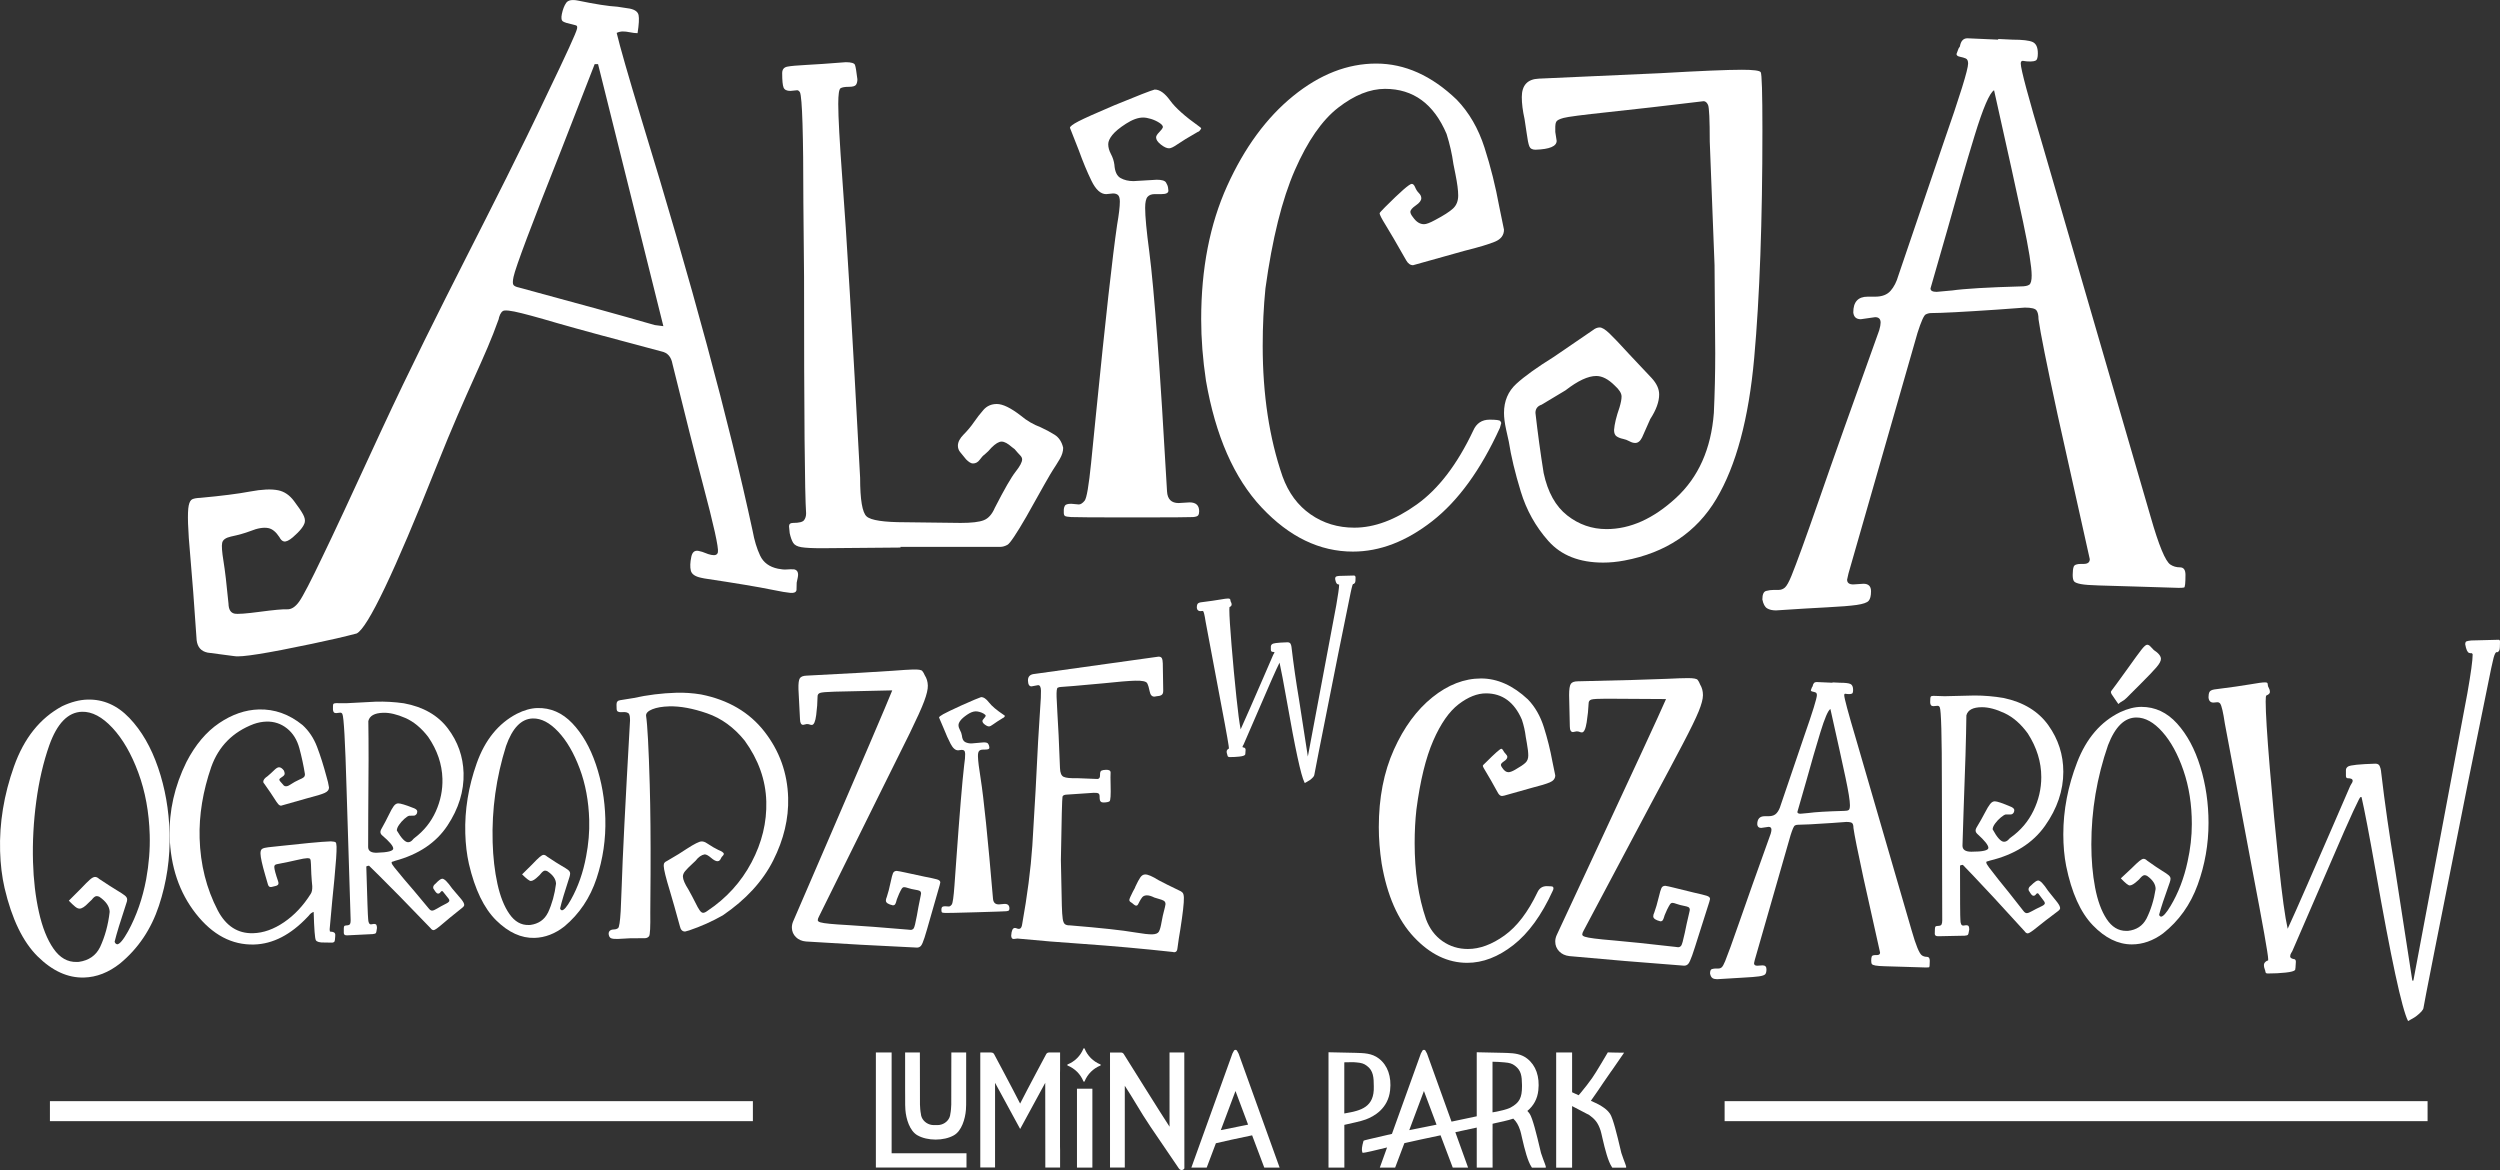 <svg xmlns="http://www.w3.org/2000/svg" viewBox="0 0 246.432 115.335"><rect x="0" y="0" width="246.432" height="115.335" fill="#333333" stroke="none"/><g id="a"></g><g id="b"><g id="c"><g id="d"><path d="M23.113,64.676c.639,.132,3.187-.274,7.641-1.214,1.717-.357,3.185-.697,4.405-1.019,1.085-.531,3.708-6.023,7.869-16.478,3.137-7.872,4.74-10.579,6.13-14.509l.04-.192c.13-.415,.308-.635,.535-.655s.551,.015,.977,.103c.809,.167,2.217,.548,4.224,1.14,2.221,.637,5.645,1.566,10.274,2.791,.597,.123,.955,.531,1.078,1.223,1.279,5.191,2.279,9.147,3.003,11.871,1.072,4.039,1.565,6.27,1.477,6.696-.053,.256-.271,.344-.654,.264-.212-.044-.41-.108-.593-.189s-.401-.15-.657-.203c-.382-.079-.622,.115-.719,.583-.115,.555-.13,1.005-.048,1.355,.084,.35,.423,.587,1.018,.71l.32,.066c3.141,.473,5.372,.845,6.69,1.118,.853,.176,1.452,.278,1.801,.306,.35,.029,.546-.064,.59-.276l.018-.729,.106-.511c.097-.468-.025-.737-.366-.807-.263-.011-.507-.006-.734,.014-.225,.02-.509-.005-.851-.075-.851-.176-1.438-.608-1.761-1.297-.324-.688-.567-1.492-.733-2.414-2.355-10.916-6.011-24.453-10.968-40.612-1.317-4.355-2.129-7.187-2.437-8.494,.198-.091,.396-.139,.597-.141s.439,.024,.715,.081c.277,.057,.527,.086,.747,.088,.134-.86,.167-1.452,.101-1.777s-.353-.539-.864-.645l-1.226-.187c-.877-.048-2.167-.248-3.87-.601-.595-.123-.988-.048-1.177,.223s-.333,.641-.429,1.109c-.079,.383-.04,.624,.117,.723s.47,.196,.937,.293c.256,.053,.4,.107,.434,.156,.033,.052,.037,.141,.011,.269-.079,.383-1.053,2.513-2.919,6.386-5.455,11.564-10.482,20.53-16.405,33.285-2.906,6.322-4.822,10.429-5.747,12.325-1.174,2.463-1.95,3.957-2.324,4.478-.375,.522-.769,.774-1.188,.754-.417-.02-1.31,.062-2.678,.244-1.371,.183-2.204,.243-2.501,.181-.383-.079-.582-.41-.595-.988-.182-1.902-.347-3.301-.495-4.196-.148-.897-.19-1.494-.128-1.792s.348-.505,.86-.62c.743-.157,1.38-.337,1.909-.538,.727-.293,1.324-.391,1.792-.294,.383,.079,.745,.375,1.081,.888,.127,.249,.275,.39,.445,.425,.213,.044,.509-.095,.884-.415,.705-.61,1.095-1.106,1.174-1.488,.044-.213-.013-.469-.174-.769-.159-.299-.457-.738-.893-1.316-.434-.579-.949-.929-1.546-1.053-.681-.141-1.611-.099-2.788,.122-1.177,.223-2.806,.429-4.888,.62-.357,.014-.622,.06-.793,.135-.17,.075-.291,.283-.361,.624-.141,.681-.088,2.356,.158,5.025,.176,1.944,.384,4.695,.624,8.25,.081,.683,.441,1.091,1.078,1.223l2.656,.35ZM63.667,31.795c-2.092-.61-6.269-1.764-12.531-3.459-.256-.053-.428-.132-.516-.24-.089-.106-.089-.373-.001-.798,.194-.937,1.773-5.136,4.736-12.6l3.264-8.379,.333,.002,6.438,25.83-.842-.108-.881-.249Z" style="fill:#fff;"></path><path d="M78.988,53.937c-.405-.067-.674-.212-.809-.438-.135-.224-.247-.54-.336-.943l-.067-.674c0-.224,.133-.337,.403-.337,.584,0,.944-.089,1.079-.27,.135-.178,.202-.403,.202-.673-.135-2.022-.202-9.793-.202-23.313l-.067-7.277c0-6.782-.114-10.421-.337-10.915-.09-.135-.181-.202-.27-.202l-.674,.067c-.359,0-.584-.112-.673-.337-.09-.225-.135-.696-.135-1.415,0-.36,.168-.574,.505-.64,.337-.067,.954-.123,1.854-.169,.896-.044,2.199-.135,3.907-.27,.54,0,.842,.09,.91,.27,.067,.181,.146,.651,.237,1.415,0,.225-.046,.405-.135,.54-.09,.135-.327,.202-.707,.202-.383,0-.653,.044-.809,.135-.158,.09-.235,.605-.235,1.55,0,1.303,.135,3.774,.403,7.411,.405,5.256,.989,15.072,1.752,29.445,0,2.157,.214,3.426,.641,3.807,.426,.383,1.694,.573,3.807,.573l5.458,.067c1.077,0,1.841-.089,2.29-.27,.449-.178,.809-.582,1.079-1.212,.943-1.841,1.627-3.032,2.055-3.571,.426-.538,.64-.943,.64-1.212,0-.135-.067-.27-.202-.405s-.314-.337-.54-.605l-.268-.202c-.405-.359-.742-.54-1.012-.54s-.607,.202-1.01,.607c-.181,.225-.405,.449-.674,.673-.135,.09-.293,.26-.472,.507s-.403,.37-.673,.37c-.181,0-.405-.135-.674-.405l-.605-.742c-.135-.178-.202-.38-.202-.605,0-.359,.191-.73,.573-1.112s.717-.785,1.01-1.212c.293-.426,.607-.831,.944-1.214,.336-.38,.775-.573,1.313-.573,.584,0,1.37,.383,2.359,1.147,.584,.493,1.235,.875,1.954,1.145,.493,.225,.954,.472,1.382,.74,.426,.27,.707,.698,.842,1.282,0,.36-.114,.73-.337,1.112-.225,.382-.451,.74-.674,1.077-.225,.337-1.101,1.875-2.627,4.616-.989,1.708-1.607,2.627-1.854,2.762s-.482,.202-.707,.202h-9.837v.067l-7.748,.067c-.944,0-1.617-.035-2.022-.102Z" style="fill:#fff;"></path><path d="M105.636,50.973c-.337-.021-.551-.056-.64-.1-.09-.044-.135-.158-.135-.337v-.303c0-.112,.033-.237,.1-.372s.281-.202,.641-.202l.74,.067c.179,0,.37-.122,.573-.37,.202-.247,.414-1.492,.64-3.739l.472-4.716c.944-9.434,1.64-15.677,2.089-18.732,.179-1.033,.27-1.796,.27-2.292,0-.314-.058-.528-.169-.64s-.281-.168-.505-.168l-.674,.067c-.538,0-1.022-.439-1.448-1.314-.428-.877-.842-1.875-1.247-2.999l-.875-2.224c0-.133,.28-.347,.842-.64,.561-.291,1.74-.819,3.537-1.583,2.292-.944,3.616-1.459,3.976-1.55,.493,0,.999,.36,1.515,1.077,.516,.719,1.471,1.573,2.864,2.561,.135,.09,.202,.158,.202,.201-.046,.09-.102,.169-.168,.237-.067,.067-.125,.1-.169,.1-.943,.54-1.607,.944-1.987,1.212-.383,.27-.663,.405-.842,.405-.225,0-.495-.123-.809-.37s-.47-.482-.47-.707c0-.135,.1-.303,.303-.505s.326-.372,.37-.507c0-.133-.123-.28-.37-.438-.248-.156-.516-.28-.809-.37-.293-.089-.549-.135-.775-.135-.493,0-1.056,.202-1.685,.607-.628,.403-1.077,.775-1.347,1.112-.27,.336-.405,.64-.405,.908,0,.316,.09,.641,.27,.977,.179,.337,.291,.686,.337,1.045,.044,.674,.247,1.112,.607,1.314,.359,.202,.785,.303,1.28,.303l2.292-.135c.493,0,.796,.09,.908,.27,.112,.181,.179,.349,.202,.505,.023,.158,.035,.26,.035,.304,0,.225-.225,.337-.674,.337h-.673c-.316,0-.551,.09-.707,.268-.158,.181-.237,.54-.237,1.079,0,.854,.135,2.29,.405,4.311,.493,3.818,1.077,11.703,1.752,23.65,.044,.765,.426,1.145,1.145,1.145l1.079-.066c.628,0,.943,.291,.943,.875,0,.179-.033,.314-.1,.405s-.237,.146-.507,.168c-.268,.023-2.245,.035-5.929,.035s-5.693-.011-6.031-.035Z" style="fill:#fff;"></path><path d="M124.367,50.03c-2.719-2.898-4.548-7.064-5.491-12.499-.316-2.112-.472-4.132-.472-6.065,0-4.986,.852-9.365,2.56-13.139,1.708-3.774,3.876-6.726,6.503-8.86,2.629-2.134,5.356-3.201,8.187-3.201,2.829,0,5.479,1.191,7.95,3.571,1.212,1.258,2.122,2.829,2.729,4.716s1.089,3.82,1.449,5.795l.47,2.29c0,.54-.293,.934-.875,1.179-.584,.248-1.596,.551-3.032,.91l-5.053,1.415c-.27,0-.495-.156-.674-.47-.943-1.661-1.617-2.82-2.022-3.471-.405-.65-.605-1.045-.605-1.179,0-.043,.178-.245,.538-.605,1.527-1.527,2.403-2.292,2.629-2.292,.135,0,.245,.114,.336,.337,.09,.225,.214,.416,.372,.573,.156,.158,.235,.327,.235,.505,0,.225-.179,.462-.54,.707-.359,.248-.538,.462-.538,.641,0,.133,.089,.314,.27,.538,.312,.449,.673,.674,1.077,.674,.224,0,.584-.135,1.077-.405,.854-.449,1.449-.831,1.786-1.145s.505-.742,.505-1.282c0-.493-.09-1.189-.27-2.087l-.202-1.012c-.135-.987-.36-1.976-.673-2.964-1.258-2.964-3.28-4.446-6.065-4.446-1.482,0-3.022,.617-4.616,1.852s-3.02,3.292-4.277,6.165c-1.258,2.876-2.224,6.761-2.898,11.656-.179,1.798-.27,3.683-.27,5.66,0,4.807,.651,9.095,1.954,12.869,.584,1.617,1.505,2.864,2.764,3.739,1.257,.877,2.695,1.314,4.311,1.314,1.976,0,4.032-.763,6.165-2.292,2.134-1.527,3.986-3.951,5.558-7.276,.314-.719,.852-1.079,1.617-1.079,.628,0,.977,.046,1.045,.135,.067,.09,.1,.158,.1,.202l-.133,.472c-1.887,4.134-4.111,7.199-6.672,9.197-2.56,1.999-5.165,2.999-7.815,2.999-3.279,0-6.277-1.449-8.995-4.346Z" style="fill:#fff;"></path><path d="M152.632,53.332c-1.257-1.415-2.167-3.043-2.727-4.886-.563-1.841-.956-3.481-1.179-4.918l-.27-1.212c-.135-.628-.202-1.168-.202-1.617,0-1.168,.405-2.122,1.212-2.864,.809-.742,2.045-1.627,3.706-2.662l3.841-2.627c.224-.179,.447-.27,.673-.27s.54,.191,.944,.573,1.054,1.068,1.954,2.055l2.222,2.359c.495,.538,.742,1.077,.742,1.617,0,.719-.293,1.527-.877,2.425l-.808,1.819c-.181,.36-.405,.54-.674,.54-.179,0-.37-.056-.573-.168s-.416-.191-.64-.237c-.225-.044-.428-.123-.607-.235s-.268-.326-.268-.64c.043-.584,.224-1.324,.538-2.224,.135-.449,.202-.808,.202-1.077,0-.314-.225-.674-.673-1.079-.63-.628-1.237-.943-1.819-.943-.809,0-1.819,.472-3.033,1.415l-2.357,1.415c-.405,.135-.607,.405-.607,.809,.224,1.977,.493,3.953,.809,5.929,.403,1.887,1.178,3.28,2.324,4.178,1.145,.898,2.436,1.347,3.874,1.347,2.336,0,4.616-1.022,6.838-3.066,2.224-2.043,3.471-4.84,3.741-8.388,.089-1.931,.135-3.885,.135-5.863l-.067-8.692-.472-12.194c0-2.157-.058-3.357-.168-3.606-.114-.245-.26-.37-.439-.37-3.729,.449-6.861,.809-9.399,1.077-2.538,.27-4.009,.462-4.412,.574-.405,.112-.641,.235-.709,.37s-.1,.293-.1,.472v.538l.135,.877c0,.538-.698,.831-2.089,.875-.314,0-.516-.112-.605-.337-.092-.224-.181-.673-.27-1.347l-.202-1.347c-.181-.809-.27-1.527-.27-2.157,0-1.168,.561-1.773,1.685-1.819l11.994-.538c3.909-.225,6.58-.337,8.018-.337,1.122,0,1.74,.079,1.852,.235,.112,.158,.169,2.055,.169,5.693,0,8.985-.27,16.475-.809,22.471-.538,5.998-1.785,10.637-3.739,13.915-1.954,3.279-4.976,5.3-9.062,6.064-.719,.135-1.415,.202-2.089,.202-2.336,0-4.132-.707-5.391-2.122Z" style="fill:#fff;"></path><path d="M174.193,59.968c-.225-.135-.383-.428-.472-.875,0-.495,.123-.775,.37-.842s.505-.102,.775-.102h.472c.224,0,.426-.079,.607-.235,.178-.158,.392-.54,.64-1.145,.247-.607,.594-1.527,1.045-2.764,.447-1.234,1.033-2.885,1.752-4.951,1.257-3.639,3.211-9.141,5.861-16.508,.09-.314,.135-.563,.135-.742,0-.359-.179-.54-.54-.54l-1.415,.202c-.449,0-.696-.224-.74-.673,0-1.033,.47-1.55,1.415-1.55h.74c.674,0,1.179-.191,1.517-.574,.337-.38,.596-.885,.775-1.515l4.446-13.071c1.617-4.627,2.426-7.233,2.426-7.817,0-.27-.079-.438-.235-.505-.158-.067-.349-.123-.574-.168s-.336-.135-.336-.27l.202-.54,.133-.202c.09-.538,.337-.808,.742-.808l3.032,.135v-.067l1.415,.067c.989,0,1.652,.079,1.989,.235,.336,.158,.505,.528,.505,1.112,0,.405-.067,.64-.202,.707s-.314,.1-.54,.1c-.27,0-.516-.021-.74-.067-.135,0-.202,.09-.202,.27,0,.54,.74,3.301,2.224,8.287l10.577,36.386c.809,2.829,1.459,4.402,1.954,4.716,.27,.179,.584,.27,.944,.27,.359,0,.538,.247,.538,.74,0,.809-.044,1.224-.135,1.247-.09,.021-.27,.035-.538,.035l-4.381-.135c-1.482-.046-2.639-.079-3.469-.102-.832-.023-1.426-.067-1.786-.135s-.584-.158-.673-.27c-.09-.112-.135-.324-.135-.64,0-.359,.033-.628,.1-.808s.304-.27,.707-.27h.27c.405,0,.607-.156,.607-.472l-3.167-14.216c-1.079-4.986-1.708-8.13-1.887-9.434,0-.405-.067-.696-.202-.875s-.516-.27-1.145-.27l-2.764,.202c-3.325,.225-5.481,.337-6.468,.337-.179,0-.36,.044-.54,.135s-.449,.696-.808,1.818l-6.805,23.718-.135,.607c0,.314,.202,.472,.607,.472l1.01-.067c.493,0,.742,.247,.742,.74,0,.449-.079,.763-.237,.944-.158,.179-.549,.312-1.179,.405-.628,.089-1.605,.168-2.93,.235-1.326,.067-2.999,.168-5.021,.303-.36,0-.651-.067-.875-.202Zm18.192-31.331c1.257-.179,3.525-.314,6.805-.405,.405,0,.684-.056,.842-.168,.156-.112,.235-.414,.235-.91,0-.854-.281-2.606-.842-5.256-.563-2.65-1.515-6.985-2.864-13.004-.449,.268-1.089,1.763-1.92,4.479-.832,2.719-1.717,5.785-2.662,9.199l-1.685,5.861c0,.225,.202,.337,.607,.337l1.482-.135Z" style="fill:#fff;"></path><path d="M133.513,56.736l-.015-.005-1.493,.038c-.138,.014-.227,.031-.28,.054-.078,.033-.117,.114-.116,.254,.059,.323,.141,.483,.253,.514,.031,.016,.076,.024,.141,.027-.005,.321-.1,1.004-.281,2.03l-2.804,14.928-.874-5.65c-.289-1.709-.536-3.433-.734-5.114l-.001-.03c-.015-.111-.042-.208-.083-.298-.037-.079-.119-.172-.307-.172-1.154,.035-1.405,.11-1.498,.166-.124,.084-.15,.187-.15,.259v.301c0,.202,.137,.218,.179,.218,.105,0,.178,.019,.178,.046,0,.022-.005,.042-.016,.059l-.057,.095c-.02,.034-.037,.064-.052,.095-.189,.44-.503,1.166-.942,2.178-.44,1.012-.887,2.036-1.339,3.073-.38,.871-.691,1.572-.929,2.092-.124-.64-.263-1.7-.416-3.16-.176-1.68-.338-3.408-.48-5.136-.144-1.734-.217-2.911-.217-3.5,0-.159,.008-.226,.013-.253,.141-.063,.213-.149,.213-.255,0-.091-.023-.175-.069-.252-.029-.049-.044-.091-.044-.125,0-.075-.017-.128-.053-.163-.036-.037-.093-.054-.183-.054-.132,0-.39,.034-.788,.105-.388,.069-1.034,.161-1.924,.274-.169,.031-.273,.093-.318,.19-.036,.081-.054,.182-.054,.314,.02,.315,.226,.362,.355,.362h.001l.201-.018c.036,0,.061,.012,.08,.037,.046,.07,.124,.303,.231,1.024l1.471,7.825c.684,3.577,.828,4.508,.828,4.66v.013l-.012,.007c-.142,.079-.214,.18-.214,.301,0,.086,.015,.166,.044,.238,.021,.056,.035,.106,.042,.15,.006,.045,.038,.15,.207,.15,.339,0,.659-.016,.952-.048,.416-.045,.521-.116,.578-.19,.01-.022,.025-.054,.045-.471,0-.116-.051-.174-.095-.203l-.035-.013c-.142-.022-.172-.058-.172-.066,0-.046,.011-.087,.033-.124,.033-.053,.057-.094,.072-.125l2.753-6.353c.385-.87,.644-1.433,.771-1.675l.02-.038c.163,.739,.401,1.986,.705,3.711,.839,4.781,1.409,7.423,1.743,8.075l.041,.08,.205-.117c.079-.039,.174-.097,.296-.178,.291-.221,.431-.388,.439-.523,.008-.084,.327-1.752,2.365-11.972l1.225-6.032,.095-.416c.05-.234,.096-.338,.127-.385h.034l.038-.009c.07-.035,.121-.094,.146-.172,.016-.048,.033-.14,.033-.471,0-.086-.042-.15-.114-.175Z" style="fill:#fff;"></path><path d="M3.707,94.272c-1.451-1.436-2.537-3.679-3.255-6.729-.258-1.121-.406-2.336-.443-3.644-.079-2.774,.377-5.557,1.37-8.351,.992-2.792,2.577-4.773,4.756-5.941,.869-.408,1.697-.625,2.487-.647,1.556-.044,2.933,.56,4.131,1.812,1.198,1.253,2.142,2.885,2.831,4.896,.689,2.012,1.067,4.157,1.132,6.434,.07,2.458-.279,4.849-1.048,7.173-.769,2.324-2.047,4.223-3.833,5.696-1.125,.889-2.309,1.352-3.548,1.387-1.602,.046-3.128-.65-4.58-2.087Zm6.153-.904c.489-1.051,.806-2.212,.95-3.479-.015-.542-.357-1.04-1.024-1.495-.092-.042-.183-.063-.273-.06-.135,.004-.29,.121-.464,.352l-.329,.314c-.351,.371-.639,.56-.864,.566-.135,.004-.284-.06-.446-.191s-.37-.328-.626-.591l1.185-1.185c.394-.417,.691-.713,.889-.888,.198-.175,.364-.264,.5-.268s.273,.06,.412,.191c.782,.52,1.362,.893,1.741,1.119,.379,.226,.643,.399,.793,.519,.15,.12,.227,.247,.231,.383,.003,.113-.027,.25-.09,.408-.581,1.756-.963,3.007-1.145,3.757,.026,.135,.108,.223,.245,.264,.248-.007,.608-.435,1.08-1.284,.837-1.536,1.431-3.245,1.784-5.129,.273-1.497,.39-2.956,.349-4.377-.064-2.232-.439-4.275-1.123-6.129-.685-1.854-1.534-3.325-2.547-4.414-1.013-1.088-2.016-1.618-3.008-1.59-1.376,.039-2.45,1.142-3.223,3.308-.585,1.665-1.012,3.505-1.282,5.521-.27,2.016-.377,4.005-.321,5.968,.051,1.781,.244,3.429,.582,4.943,.336,1.514,.817,2.719,1.44,3.615,.623,.896,1.386,1.332,2.288,1.306l.203-.006c.989-.141,1.687-.623,2.092-1.448Z" style="fill:#fff;"></path><path d="M31.987,92.906c-.473,.013-.758-.063-.853-.229s-.167-1.095-.215-2.787c-.179,.051-.344,.179-.496,.386l-.099,.104c-1.665,1.763-3.422,2.671-5.271,2.723-2.188,.062-4.102-.949-5.741-3.035-1.639-2.087-2.502-4.629-2.587-7.629-.071-2.503,.48-4.945,1.653-7.326,.876-1.695,1.952-2.973,3.225-3.833,1.273-.86,2.575-1.309,3.906-1.347,1.556-.044,2.993,.468,4.31,1.536,.625,.569,1.103,1.284,1.432,2.143s.646,1.86,.949,3.003c.098,.313,.176,.65,.231,1.008,.006,.226-.136,.405-.424,.537-.29,.133-.838,.301-1.645,.504l-2.653,.753c-.091,.003-.182-.045-.275-.144s-.228-.293-.406-.581c-.178-.287-.501-.764-.971-1.428-.07-.066-.105-.133-.107-.2-.005-.18,.136-.364,.424-.553,.199-.164,.44-.385,.727-.664,.153-.14,.287-.211,.4-.215,.158-.004,.319,.104,.483,.324,.049,.112,.074,.213,.076,.303,.003,.113-.084,.222-.261,.329-.178,.107-.266,.194-.264,.261s.038,.135,.107,.2,.128,.132,.175,.198c.046,.066,.1,.127,.157,.181,.058,.055,.132,.081,.222,.079s.18-.028,.269-.075c.443-.284,.782-.474,1.016-.571,.234-.096,.39-.18,.467-.25,.076-.07,.113-.173,.109-.308-.138-.853-.32-1.701-.546-2.541-.227-.84-.635-1.494-1.225-1.962-.589-.468-1.267-.692-2.033-.67-.406,.012-.822,.091-1.245,.239-2.055,.781-3.448,2.186-4.179,4.215-.835,2.417-1.218,4.763-1.153,7.041,.074,2.593,.672,4.969,1.794,7.126,.811,1.535,1.972,2.28,3.483,2.237,1.014-.029,2.031-.391,3.05-1.086,1.018-.694,1.894-1.628,2.629-2.8,.108-.161,.158-.411,.148-.749l-.049-.54c-.033-.338-.059-.879-.08-1.623-.008-.292-.036-.467-.083-.522-.047-.055-.138-.081-.273-.077-.203,.006-.545,.067-1.027,.181-.483,.115-1.138,.253-1.969,.412-.18,.028-.268,.121-.263,.278,.006,.226,.132,.696,.379,1.412l.038,.168c.003,.091-.029,.16-.095,.206-.066,.047-.139,.077-.218,.091s-.157,.033-.235,.057c-.079,.025-.152,.038-.22,.04-.135,.004-.228-.084-.278-.263l-.263-.907c-.3-1.029-.456-1.736-.467-2.119-.007-.248,.05-.408,.173-.479,.122-.071,.318-.121,.588-.151,.067-.002,.5-.048,1.3-.139,.797-.09,1.698-.184,2.7-.28,1.002-.096,1.728-.151,2.179-.164,.248,.016,.402,.046,.46,.089,.058,.044,.09,.189,.098,.437,.014,.496-.057,1.56-.214,3.189-.124,1.177-.281,2.829-.468,4.956,.003,.113,.01,.181,.022,.203s.052,.032,.12,.03c.271,.015,.409,.112,.414,.292,.002,.068-.002,.141-.01,.22-.01,.08-.018,.176-.026,.289-.008,.114-.04,.187-.095,.223-.056,.035-.117,.054-.185,.056l-.745-.013Z" style="fill:#fff;"></path><path d="M34.201,92.2c-.203,.006-.307-.07-.311-.228-.011-.383,0-.603,.032-.66s.104-.088,.217-.091c.203-.006,.326-.054,.369-.146,.042-.09,.062-.216,.057-.374l-.404-12.955c-.133-4.646-.27-7.101-.413-7.368-.048-.089-.117-.132-.207-.13l-.405,.045c-.203,.006-.308-.115-.315-.364-.008-.292,.003-.468,.035-.525s.117-.088,.252-.092l1.083,.003,2.84-.149c.924-.026,1.851,.026,2.781,.158,1.905,.351,3.351,1.18,4.337,2.483s1.501,2.767,1.547,4.391c.051,1.781-.481,3.512-1.595,5.191-1.115,1.68-2.837,2.835-5.166,3.466-.045,.024-.095,.042-.15,.055-.057,.013-.101,.026-.135,.038-.034,.013-.049,.041-.048,.086,.003,.091,.097,.252,.284,.483,.188,.232,.492,.602,.912,1.108,.56,.639,1.377,1.609,2.453,2.91,.118,.154,.232,.231,.345,.227,.112-.003,.274-.07,.485-.201,.21-.129,.527-.303,.95-.518,.178-.094,.266-.188,.263-.278s-.086-.223-.249-.4l-.316-.397c-.048-.089-.105-.133-.173-.131-.045,.001-.096,.042-.149,.122-.055,.081-.127,.123-.217,.125s-.188-.074-.294-.229-.165-.243-.177-.266c-.012-.022-.018-.056-.019-.101-.004-.135,.071-.261,.226-.378,.306-.325,.527-.489,.663-.493,.203-.006,.528,.312,.975,.954,.42,.485,.723,.843,.911,1.074,.187,.232,.282,.415,.286,.551,.003,.091-.074,.195-.228,.311-.883,.702-1.512,1.217-1.886,1.543-.485,.42-.784,.631-.896,.635-.113,.003-.217-.062-.31-.194l-3.034-3.13c-1.627-1.646-2.638-2.655-3.032-3.028-.09,.003-.18,.028-.268,.075,.092,3.225,.152,4.938,.181,5.141,.011,.384,.106,.572,.286,.567l.27-.042c.135-.004,.221,.028,.256,.094s.056,.168,.06,.303c-.021,.091-.035,.182-.043,.272-.009,.091-.029,.165-.061,.222s-.139,.094-.318,.111c-.18,.017-.462,.03-.845,.041-.384,.011-.925,.038-1.623,.08l-.068,.002Zm4.563-8.56c-.007-.248-.369-.678-1.086-1.289l-.035-.033c-.093-.087-.141-.188-.144-.301-.002-.068,.018-.147,.061-.239,.322-.573,.579-1.06,.771-1.461,.192-.4,.352-.687,.483-.86,.131-.172,.274-.262,.433-.266,.225-.006,.76,.159,1.605,.496,.183,.085,.276,.184,.279,.296,.003,.113-.027,.21-.093,.29-.066,.081-.144,.123-.234,.126l-.474,.013c-.113,.025-.267,.126-.465,.301s-.374,.372-.524,.59c-.152,.219-.226,.407-.221,.565,.45,.777,.823,1.162,1.117,1.153,.089-.003,.174-.027,.252-.075,.077-.048,.143-.106,.198-.175,.053-.069,.115-.127,.181-.175,.928-.703,1.625-1.575,2.092-2.615,.467-1.041,.684-2.113,.653-3.218-.041-1.443-.509-2.818-1.404-4.124-.68-.883-1.431-1.505-2.253-1.866-.823-.36-1.551-.531-2.182-.513-.857,.025-1.345,.298-1.466,.82,.035,2.053,.033,5.123-.008,9.209l-.01,3.216c.011,.384,.298,.568,.862,.551,1.083-.031,1.62-.17,1.613-.419Z" style="fill:#fff;"></path><path d="M48.92,90.73c-1.208-1.184-2.107-3.043-2.698-5.577-.207-.919-.326-1.921-.357-3.002-.066-2.301,.308-4.602,1.123-6.905,.815-2.303,2.134-3.932,3.958-4.887,.711-.358,1.383-.547,2.015-.565,1.308-.037,2.456,.461,3.445,1.493,.988,1.033,1.766,2.387,2.333,4.064,.566,1.677,.877,3.451,.93,5.323,.058,2.029-.231,4.001-.864,5.915-.634,1.914-1.689,3.49-3.166,4.728-.927,.727-1.91,1.104-2.947,1.134-1.308,.037-2.566-.536-3.773-1.721Zm5.091-.754c.403-.869,.669-1.824,.798-2.867-.013-.451-.296-.86-.848-1.228-.092-.043-.171-.063-.239-.061-.113,.003-.246,.097-.399,.282-.087,.116-.175,.207-.262,.278-.308,.302-.551,.456-.732,.461-.135,.004-.424-.213-.865-.652l.987-.976c.329-.348,.576-.593,.741-.732,.165-.14,.293-.212,.383-.214,.112-.003,.227,.05,.343,.16,.644,.433,1.126,.741,1.448,.923,.321,.183,.539,.324,.655,.421,.115,.098,.175,.204,.178,.317,.003,.09-.017,.203-.058,.34-.477,1.458-.787,2.494-.927,3.107,.003,.091,.061,.157,.175,.198,.203-.006,.497-.352,.884-1.041,.709-1.261,1.21-2.686,1.503-4.275,.236-1.225,.338-2.424,.304-3.597-.053-1.849-.367-3.539-.941-5.069-.574-1.529-1.28-2.74-2.118-3.629-.838-.89-1.674-1.323-2.508-1.3-1.128,.032-2.005,.938-2.631,2.716-.973,3.097-1.413,6.258-1.321,9.482,.043,1.489,.2,2.856,.472,4.1,.273,1.245,.667,2.238,1.185,2.979,.517,.742,1.149,1.102,1.893,1.081l.169-.005c.809-.113,1.385-.514,1.726-1.201Z" style="fill:#fff;"></path><path d="M62.174,92.485l-1.284,.07c-.293,.008-.508-.014-.645-.067-.137-.052-.22-.19-.249-.416-.008-.292,.168-.445,.528-.455,.158-.004,.292-.048,.403-.131,.11-.082,.196-.643,.257-1.683l.099-2.44c.081-2.688,.355-8.136,.821-16.342l-.006-.203c-.008-.292-.07-.472-.185-.536-.115-.065-.24-.095-.375-.091l-.338,.01c-.113,.003-.21-.016-.289-.059-.081-.042-.123-.132-.127-.267l-.012-.406c-.008-.271,.112-.421,.36-.45l1.28-.206c1.414-.311,2.83-.487,4.251-.528,.812-.023,1.626,.033,2.442,.168,2.678,.533,4.761,1.754,6.25,3.664,1.487,1.91,2.266,4.082,2.336,6.518,.059,2.052-.431,4.109-1.466,6.169-1.036,2.061-2.694,3.869-4.974,5.423-1.044,.594-2.148,1.089-3.309,1.482l-.403,.113c-.271,.008-.445-.168-.522-.526-.403-1.478-.731-2.631-.979-3.459-.398-1.297-.603-2.127-.613-2.488-.004-.135,.021-.238,.076-.307,.054-.069,.137-.127,.249-.176,.866-.499,1.52-.901,1.963-1.207,.731-.472,1.21-.711,1.435-.718,.18-.005,.362,.057,.547,.188,.46,.303,.827,.518,1.102,.645,.365,.147,.549,.278,.552,.39,.002,.068-.036,.137-.112,.206-.077,.07-.131,.145-.163,.225-.032,.08-.075,.149-.13,.207-.054,.059-.127,.088-.217,.09-.158,.004-.37-.108-.636-.337-.266-.229-.478-.342-.635-.337-.315,.054-.614,.266-.896,.635l-.297,.279c-.33,.303-.571,.547-.724,.732-.153,.185-.227,.368-.222,.548,.008,.293,.19,.717,.545,1.271,.285,.512,.511,.939,.68,1.284,.168,.346,.31,.6,.428,.766s.233,.247,.346,.244c.112-.003,.246-.062,.401-.18,1.883-1.25,3.338-2.849,4.366-4.797,1.028-1.947,1.512-3.948,1.454-6-.06-2.119-.772-4.119-2.134-5.999-1.053-1.301-2.286-2.197-3.699-2.687-1.414-.489-2.661-.719-3.744-.688-.676,.019-1.227,.114-1.651,.283-.424,.171-.632,.379-.625,.628,.138,.899,.26,3.175,.364,6.828,.069,2.413,.095,5.335,.081,8.766l-.027,3.793c.019,1.444-.021,2.23-.119,2.356-.098,.128-.237,.194-.417,.199l-1.388,.006Z" style="fill:#fff;"></path><path d="M84.841,93.125l-5.392-.32c-.407-.034-.738-.176-.993-.429-.256-.252-.389-.558-.399-.92-.006-.202,.033-.407,.118-.613,.847-1.965,2-4.638,3.461-8.02,1.462-3.382,2.816-6.53,4.064-9.443,1.248-2.914,2-4.689,2.252-5.329l-5.685,.128c-.789,.022-1.268,.064-1.435,.125-.167,.062-.248,.182-.243,.362-.006,.565-.051,1.169-.134,1.816-.083,.645-.226,.971-.429,.977-.068,.002-.142-.013-.221-.044-.08-.032-.176-.046-.289-.043l-.337,.077c-.203,.006-.31-.171-.32-.532l-.153-2.975c-.016-.563,.03-.926,.138-1.087,.109-.16,.332-.246,.67-.256,4.102-.207,6.93-.367,8.484-.479,.901-.07,1.566-.112,1.994-.125,.519-.015,.825,.034,.918,.143,.093,.111,.177,.255,.25,.433,.188,.289,.288,.624,.299,1.007,.01,.361-.11,.878-.362,1.551-.252,.673-.725,1.719-1.417,3.138-.694,1.419-1.659,3.365-2.897,5.838l-6.049,12.225c-.086,.16-.127,.285-.125,.376,.003,.091,.089,.162,.26,.212,.171,.052,.477,.1,.918,.143,.442,.044,1.069,.088,1.883,.133,1.311,.076,3.257,.223,5.836,.443l.272,.026c.112-.003,.207-.051,.283-.144s.183-.513,.319-1.262c.076-.476,.205-1.145,.383-2.008l.029-.17c-.004-.135-.052-.224-.143-.267-.091-.042-.205-.073-.342-.092-.34-.057-.601-.118-.784-.18s-.318-.093-.408-.09c-.091,.003-.168,.055-.233,.159s-.15,.27-.257,.498l-.221,.548c-.021,.068-.041,.142-.061,.222-.021,.08-.052,.159-.095,.239-.043,.081-.121,.122-.234,.126-.454-.1-.684-.252-.69-.455-.003-.112,.027-.237,.091-.374,.125-.365,.257-.876,.396-1.535,.079-.386,.151-.653,.214-.802,.064-.148,.185-.225,.366-.23,.158,.018,.419,.067,.783,.147l1.941,.418c.613,.118,1.028,.208,1.243,.27,.217,.062,.327,.159,.331,.295l-.06,.273c-.391,1.343-.704,2.435-.94,3.277-.235,.842-.421,1.473-.555,1.895-.135,.422-.251,.691-.349,.806-.098,.115-.227,.176-.385,.18l-5.56-.282Z" style="fill:#fff;"></path><path d="M93.198,89.992c-.17-.006-.278-.02-.323-.041-.046-.021-.07-.077-.073-.167l-.004-.152c-.002-.056,.013-.119,.045-.188s.138-.106,.319-.111l.373,.023c.09-.003,.184-.066,.282-.194,.098-.127,.187-.755,.268-1.886l.17-2.374c.339-4.75,.599-7.894,.781-9.434,.075-.521,.11-.906,.103-1.154-.004-.158-.036-.264-.094-.319s-.144-.08-.256-.077l-.338,.043c-.27,.008-.519-.206-.746-.639-.227-.434-.45-.929-.669-1.488l-.471-1.104c-.002-.067,.135-.178,.414-.333,.277-.154,.862-.436,1.753-.845,1.137-.507,1.794-.784,1.974-.835,.248-.007,.506,.167,.776,.519,.27,.353,.761,.768,1.474,1.245,.069,.043,.104,.076,.104,.098-.022,.046-.049,.086-.081,.121-.033,.035-.061,.052-.084,.053-.466,.284-.793,.497-.98,.637-.189,.141-.327,.213-.417,.215-.113,.003-.25-.055-.412-.174s-.243-.235-.246-.348c-.002-.068,.046-.153,.145-.258s.158-.191,.179-.26c-.002-.067-.066-.139-.192-.214-.127-.075-.263-.133-.412-.174-.148-.04-.278-.06-.391-.057-.248,.007-.527,.117-.837,.329-.31,.211-.53,.404-.66,.578-.131,.172-.194,.327-.19,.462,.004,.159,.055,.321,.149,.487,.095,.167,.156,.34,.184,.52,.032,.338,.14,.555,.324,.651,.183,.096,.398,.141,.647,.134l1.149-.101c.248-.007,.401,.034,.46,.122,.059,.089,.095,.172,.109,.251,.014,.079,.021,.13,.022,.152,.003,.113-.108,.172-.334,.179l-.338,.01c-.159,.004-.275,.053-.351,.145-.077,.093-.111,.274-.103,.545,.012,.429,.101,1.148,.265,2.159,.302,1.91,.709,5.86,1.218,11.848,.033,.383,.23,.569,.591,.558l.541-.049c.316-.009,.477,.133,.486,.426,.003,.09-.012,.158-.045,.205s-.117,.077-.252,.091c-.134,.015-1.127,.05-2.976,.102-1.849,.053-2.858,.076-3.028,.069Z" style="fill:#fff;"></path><path d="M115.601,93.838c-2.943-.322-5.896-.588-8.858-.796-2.149-.142-4.298-.318-6.448-.528l-.371,.044c-.159,.004-.24-.106-.247-.331,.03-.498,.148-.749,.351-.755,.067-.002,.135,.013,.204,.045s.137,.047,.205,.045c.18-.005,.289-.166,.325-.484,.506-2.812,.839-5.384,.998-7.714l.32-5.425c.184-3.82,.334-6.499,.448-8.037,.066-.859,.094-1.47,.083-1.831-.01-.36-.106-.538-.286-.533l-.64,.12c-.226,.006-.344-.182-.355-.566-.012-.406,.208-.626,.658-.662l12.207-1.702c.158-.004,.267,.043,.326,.143s.092,.274,.099,.522l.042,2.674c.006,.226-.051,.373-.173,.445s-.274,.11-.454,.115l-.235,.041c-.249,.007-.406-.163-.472-.511-.067-.348-.148-.616-.244-.805-.096-.188-.493-.274-1.192-.254-.655,.019-1.701,.106-3.142,.259-2.476,.229-3.861,.347-4.154,.356-.135,.004-.247,.029-.336,.077-.089,.048-.126,.353-.109,.916l.078,1.556c.077,1.126,.162,2.94,.257,5.443,.013,.474,.134,.764,.363,.87,.229,.107,.67,.15,1.325,.132l1.999,.079c.181-.005,.267-.132,.26-.38-.007-.248,.04-.395,.139-.444,.1-.048,.252-.075,.455-.081,.293-.008,.443,.077,.448,.258-.016,.249-.015,.656,.001,1.219,.029,1.015-.007,1.557-.106,1.628-.1,.071-.297,.11-.589,.118-.249,.007-.376-.125-.384-.396l-.007-.236c-.004-.135-.046-.224-.126-.268-.081-.042-.233-.061-.459-.055l-2.636,.177c-.249,.007-.393,.074-.434,.198-.042,.126-.096,2.21-.161,6.251l.093,4.466c.017,.609,.047,1.054,.088,1.335,.042,.281,.121,.459,.236,.535,.115,.076,.274,.111,.477,.105,3.055,.251,5.194,.484,6.419,.697,.793,.135,1.359,.198,1.698,.188,.338-.01,.555-.1,.652-.272s.184-.485,.261-.938c.057-.363,.168-.851,.331-1.465l.059-.307c-.004-.158-.065-.269-.179-.334-.115-.065-.252-.116-.41-.157-.16-.041-.331-.092-.513-.155-.298-.149-.548-.222-.751-.216s-.353,.073-.451,.199c-.098,.128-.179,.254-.243,.38s-.117,.229-.161,.31-.098,.121-.166,.123c-.09,.003-.182-.04-.274-.128-.093-.087-.185-.158-.277-.212s-.139-.126-.142-.216,.114-.364,.349-.822c.172-.298,.257-.47,.256-.516,.192-.411,.352-.709,.483-.894,.13-.184,.285-.279,.466-.284,.271-.008,.716,.183,1.337,.572,.481,.257,1.145,.588,1.991,.993,.16,.062,.28,.138,.362,.226,.082,.089,.126,.256,.133,.504,.014,.496-.103,1.538-.351,3.124-.098,.544-.192,1.168-.285,1.87-.016,.248-.125,.376-.328,.381l-.136-.03Z" style="fill:#fff;"></path><path d="M139.376,92.373c-1.587-1.691-2.648-4.112-3.184-7.262-.187-1.236-.28-2.426-.28-3.57,0-2.892,.496-5.442,1.488-7.646,.991-2.205,2.257-3.925,3.797-5.162,1.54-1.236,3.138-1.855,4.794-1.855,1.611,0,3.15,.689,4.62,2.065,.7,.723,1.225,1.639,1.575,2.747,.35,1.108,.631,2.234,.84,3.378l.28,1.365c0,.303-.175,.531-.525,.683-.35,.152-.945,.332-1.785,.543l-2.73,.77-.21,.035c-.14,0-.268-.093-.385-.28-.537-.98-.922-1.656-1.155-2.03-.233-.372-.35-.595-.35-.665,0-.046,.105-.162,.315-.349,.886-.887,1.388-1.33,1.505-1.33,.07,0,.134,.059,.192,.175,.058,.117,.14,.227,.245,.332s.158,.204,.158,.297c0,.14-.105,.28-.315,.42s-.315,.257-.315,.349c0,.094,.047,.199,.14,.315,.186,.28,.385,.42,.595,.42,.163,0,.385-.082,.666-.245,.49-.28,.828-.507,1.014-.683,.187-.175,.28-.413,.28-.718,0-.302-.047-.711-.14-1.224l-.105-.596c-.069-.583-.198-1.154-.385-1.715-.747-1.726-1.925-2.59-3.535-2.59-.864,0-1.762,.356-2.695,1.068-.933,.712-1.767,1.907-2.503,3.587-.735,1.68-1.289,3.943-1.662,6.789-.117,1.05-.175,2.158-.175,3.325,0,2.799,.372,5.297,1.12,7.489,.349,.933,.892,1.657,1.627,2.169,.735,.513,1.569,.771,2.503,.771,1.166,0,2.368-.444,3.605-1.33,1.236-.886,2.321-2.309,3.255-4.27,.186-.397,.49-.595,.91-.595,.373,0,.578,.023,.613,.07s.052,.093,.052,.139c0,.07-.023,.152-.07,.245-1.096,2.404-2.392,4.188-3.884,5.355-1.494,1.167-3.01,1.75-4.55,1.75-1.913,0-3.663-.845-5.25-2.538Z" style="fill:#fff;"></path><path d="M160.269,94.736l-5.565-.49c-.419-.047-.758-.204-1.014-.472-.257-.268-.385-.589-.385-.963,0-.209,.046-.419,.14-.63,.933-2.006,2.204-4.736,3.814-8.189,1.611-3.453,3.103-6.667,4.48-9.642,1.377-2.975,2.205-4.788,2.486-5.442l-5.88-.035c-.817,0-1.312,.029-1.488,.087-.174,.059-.262,.181-.262,.367-.023,.584-.087,1.207-.192,1.873-.105,.665-.262,.997-.472,.997-.07,0-.146-.017-.227-.052-.082-.035-.181-.053-.297-.053l-.35,.07c-.21,0-.315-.186-.315-.56l-.07-3.08c0-.583,.058-.956,.175-1.12,.117-.162,.35-.244,.7-.244,4.247-.093,7.175-.175,8.784-.245,.933-.046,1.622-.07,2.065-.07,.537,0,.852,.059,.945,.175,.093,.117,.175,.268,.245,.455,.186,.304,.279,.654,.279,1.05,0,.373-.139,.905-.419,1.593-.28,.689-.8,1.756-1.558,3.202-.759,1.447-1.814,3.43-3.167,5.949l-6.614,12.459c-.094,.163-.14,.291-.14,.385,0,.094,.087,.17,.262,.227,.175,.059,.49,.117,.945,.175,.455,.059,1.102,.123,1.942,.193,1.353,.117,3.361,.326,6.019,.63l.28,.035c.116,0,.215-.047,.297-.14s.204-.525,.367-1.295c.093-.49,.245-1.177,.455-2.064l.035-.175c0-.14-.047-.233-.14-.28-.093-.046-.21-.081-.35-.105-.349-.069-.618-.139-.805-.209s-.326-.105-.419-.105c-.094,0-.175,.052-.245,.157s-.163,.274-.28,.507l-.244,.56c-.024,.07-.047,.146-.07,.228-.024,.082-.059,.163-.105,.244-.047,.082-.129,.123-.245,.123-.467-.117-.7-.28-.7-.49,0-.116,.035-.244,.105-.385,.14-.373,.291-.898,.455-1.575,.093-.397,.175-.671,.245-.823,.07-.151,.198-.227,.385-.227,.162,.023,.431,.082,.805,.175l1.994,.49c.631,.14,1.056,.245,1.277,.315,.222,.07,.333,.174,.333,.314l-.07,.28c-.444,1.377-.8,2.497-1.068,3.36-.268,.864-.478,1.511-.63,1.942-.152,.432-.28,.707-.385,.823-.105,.116-.24,.175-.403,.175l-5.739-.455Z" style="fill:#fff;"></path><path d="M168.809,96.415c-.117-.07-.199-.222-.245-.455,0-.257,.064-.402,.192-.438s.262-.053,.402-.053h.245c.116,0,.221-.041,.315-.122,.092-.082,.203-.28,.332-.595,.128-.315,.308-.793,.543-1.435,.232-.641,.537-1.499,.91-2.572,.653-1.89,1.668-4.748,3.044-8.574,.047-.163,.07-.292,.07-.385,0-.186-.093-.28-.28-.28l-.735,.105c-.233,0-.361-.116-.385-.349,0-.537,.244-.805,.735-.805h.385c.35,0,.613-.099,.788-.298,.175-.197,.309-.46,.402-.787l2.309-6.789c.84-2.404,1.26-3.757,1.26-4.06,0-.14-.041-.227-.122-.262-.082-.035-.181-.064-.298-.087s-.174-.07-.174-.14l.105-.28,.069-.105c.047-.279,.175-.419,.385-.419l1.575,.07v-.035l.735,.035c.513,0,.858,.041,1.033,.122,.174,.082,.262,.274,.262,.578,0,.21-.035,.332-.105,.367s-.163,.052-.28,.052c-.14,0-.268-.011-.385-.035-.07,0-.105,.047-.105,.14,0,.28,.385,1.715,1.155,4.305l5.494,18.899c.42,1.47,.758,2.287,1.015,2.45,.14,.093,.303,.14,.49,.14,.186,0,.279,.128,.279,.385,0,.42-.023,.636-.07,.648-.047,.011-.14,.018-.279,.018l-2.275-.07c-.77-.024-1.371-.041-1.802-.053-.432-.012-.741-.035-.928-.07s-.303-.082-.349-.14c-.047-.058-.07-.168-.07-.332,0-.186,.017-.326,.052-.419s.158-.14,.367-.14h.14c.21,0,.315-.081,.315-.245l-1.645-7.384c-.56-2.59-.887-4.223-.98-4.9,0-.21-.035-.361-.105-.455s-.268-.14-.595-.14l-1.435,.105c-1.727,.117-2.847,.175-3.36,.175-.093,0-.187,.023-.28,.07s-.233,.361-.419,.944l-3.535,12.319-.07,.315c0,.163,.105,.245,.315,.245l.525-.035c.256,0,.385,.128,.385,.385,0,.233-.041,.397-.123,.49-.082,.093-.285,.162-.613,.21-.326,.046-.834,.087-1.522,.122-.689,.035-1.558,.087-2.608,.157-.187,0-.338-.035-.455-.105Zm9.449-16.274c.653-.093,1.831-.163,3.535-.21,.21,0,.355-.029,.438-.087,.081-.058,.122-.215,.122-.472,0-.444-.146-1.353-.438-2.73-.292-1.377-.787-3.628-1.488-6.754-.233,.139-.566,.916-.997,2.327-.432,1.412-.892,3.005-1.383,4.778l-.875,3.044c0,.117,.105,.175,.315,.175l.77-.07Z" style="fill:#fff;"></path><path d="M191.031,92.286c-.21,0-.315-.081-.315-.245,0-.397,.018-.624,.053-.682s.11-.088,.227-.088c.21,0,.338-.046,.385-.14,.046-.092,.07-.221,.07-.385l-.035-13.404c0-4.806-.07-7.349-.21-7.629-.047-.093-.117-.14-.21-.14l-.419,.035c-.21,0-.315-.128-.315-.385,0-.302,.017-.484,.052-.542s.123-.088,.263-.088l1.119,.035,2.94-.07c.956,0,1.913,.082,2.87,.245,1.959,.419,3.43,1.318,4.41,2.695,.98,1.377,1.47,2.904,1.47,4.585,0,1.843-.601,3.617-1.802,5.319-1.202,1.704-3.016,2.847-5.443,3.431-.047,.023-.099,.041-.157,.052-.059,.012-.105,.024-.14,.035-.035,.012-.052,.041-.052,.087,0,.094,.092,.263,.279,.507,.187,.245,.49,.637,.91,1.172,.56,.678,1.377,1.704,2.45,3.08,.117,.163,.233,.245,.35,.245,.116,0,.285-.064,.507-.193,.221-.127,.554-.297,.997-.507,.187-.092,.28-.186,.28-.279s-.082-.233-.245-.42l-.314-.419c-.047-.093-.105-.14-.175-.14-.047,0-.1,.041-.157,.122-.059,.082-.135,.123-.228,.123s-.192-.082-.297-.245-.163-.256-.175-.28c-.012-.023-.017-.058-.017-.105,0-.14,.081-.267,.245-.385,.326-.326,.56-.49,.7-.49,.21,0,.537,.338,.98,1.015,.419,.513,.723,.893,.91,1.137,.186,.245,.279,.438,.279,.578,0,.094-.082,.199-.244,.315-.934,.7-1.599,1.213-1.995,1.54-.513,.42-.829,.63-.945,.63-.117,0-.222-.07-.315-.209l-3.044-3.325c-1.634-1.75-2.649-2.822-3.045-3.22-.093,0-.187,.024-.279,.07,0,3.337,.011,5.109,.035,5.32,0,.397,.092,.595,.279,.595l.28-.035c.14,0,.227,.035,.262,.105s.053,.175,.053,.315c-.024,.093-.041,.187-.053,.279-.012,.094-.035,.17-.07,.228s-.146,.093-.332,.105c-.187,.012-.478,.017-.875,.017-.397,0-.957,.012-1.68,.035h-.07Zm4.969-8.714c0-.256-.361-.712-1.084-1.365l-.035-.035c-.094-.093-.14-.198-.14-.315,0-.07,.023-.151,.07-.245,.349-.583,.63-1.078,.84-1.488,.21-.408,.385-.7,.525-.875,.14-.174,.291-.262,.455-.262,.232,0,.781,.187,1.645,.56,.186,.093,.279,.198,.279,.314,0,.117-.034,.216-.104,.297-.07,.082-.152,.123-.245,.123h-.49c-.117,.023-.279,.122-.49,.297s-.397,.373-.56,.595c-.164,.222-.245,.414-.245,.578,.443,.817,.816,1.225,1.12,1.225,.092,0,.18-.023,.262-.07,.081-.047,.151-.105,.21-.175,.057-.07,.122-.128,.192-.175,.98-.7,1.726-1.58,2.24-2.642,.513-1.062,.77-2.164,.77-3.308,0-1.493-.444-2.928-1.329-4.305-.677-.933-1.435-1.598-2.275-1.995-.84-.397-1.587-.595-2.24-.595-.887,0-1.4,.268-1.54,.805-.024,2.123-.117,5.297-.28,9.519l-.105,3.325c0,.397,.291,.596,.875,.596,1.12,0,1.68-.128,1.68-.385Z" style="fill:#fff;"></path><path d="M206.291,91.201c-1.213-1.259-2.088-3.208-2.625-5.844-.187-.956-.28-1.995-.28-3.114,0-2.381,.455-4.748,1.365-7.105,.91-2.357,2.321-4.001,4.235-4.935,.746-.349,1.446-.525,2.099-.525,1.353,0,2.526,.548,3.518,1.645,.991,1.097,1.755,2.52,2.292,4.27,.536,1.75,.805,3.594,.805,5.53,0,2.099-.356,4.13-1.068,6.09-.712,1.96-1.849,3.558-3.412,4.794-.98,.724-2.007,1.085-3.08,1.085-1.353,0-2.637-.63-3.849-1.89Zm5.285-.63c.443-.886,.746-1.866,.91-2.94,0-.467-.28-.898-.84-1.294-.094-.047-.175-.07-.245-.07-.117,0-.257,.093-.42,.28-.093,.117-.187,.209-.279,.279-.327,.303-.584,.455-.77,.455-.14,0-.432-.233-.875-.7l1.049-.98c.35-.35,.613-.596,.788-.735,.175-.14,.309-.21,.402-.21,.116,0,.233,.058,.35,.175,.653,.467,1.142,.799,1.47,.997,.326,.198,.548,.35,.665,.455,.116,.105,.175,.216,.175,.333,0,.093-.024,.209-.07,.349-.537,1.494-.887,2.555-1.05,3.184,0,.094,.058,.164,.175,.21,.21,0,.525-.349,.945-1.05,.77-1.282,1.329-2.741,1.68-4.375,.28-1.259,.42-2.496,.42-3.709,0-1.913-.275-3.669-.823-5.268-.548-1.598-1.242-2.87-2.082-3.814-.84-.945-1.692-1.417-2.555-1.417-1.167,0-2.1,.91-2.8,2.73-1.097,3.172-1.645,6.428-1.645,9.764,0,1.54,.122,2.958,.367,4.253,.245,1.295,.624,2.333,1.137,3.114,.513,.783,1.155,1.173,1.925,1.173h.175c.84-.093,1.447-.49,1.82-1.19Zm-3.15-21.733c-.117-.163-.204-.291-.262-.385-.058-.093-.087-.175-.087-.244,0-.047,.04-.117,.122-.21,.081-.093,.601-.805,1.558-2.135,.63-.886,1.072-1.493,1.329-1.82,.256-.326,.444-.49,.56-.49,.116,0,.227,.058,.332,.175s.215,.233,.332,.349c.467,.303,.7,.596,.7,.875,0,.21-.152,.49-.455,.84-.304,.35-.794,.864-1.47,1.54l-1.47,1.47c-.14,.14-.268,.239-.385,.297-.117,.059-.256,.157-.419,.297-.14-.21-.268-.397-.385-.56Z" style="fill:#fff;"></path><path d="M234.148,85.707c-.607-3.431-1.062-5.81-1.365-7.14h-.105c-.047,.047-.105,.14-.175,.279-.233,.444-.712,1.482-1.435,3.115l-5.109,11.794c-.024,.047-.065,.117-.123,.21-.058,.094-.087,.198-.087,.315,0,.14,.151,.233,.455,.279,.07,.047,.105,.129,.105,.245-.023,.49-.047,.758-.07,.805-.093,.117-.408,.204-.945,.262s-1.119,.088-1.75,.088c-.14,0-.215-.047-.227-.14s-.041-.198-.087-.315c-.047-.117-.07-.244-.07-.385,0-.164,.105-.303,.314-.42h.035l.07-.035v-.14c0-.419-.513-3.313-1.54-8.679l-2.73-14.524c-.163-1.096-.314-1.75-.455-1.96-.07-.093-.164-.14-.28-.14l-.385,.035c-.303,0-.467-.174-.49-.525,0-.21,.029-.379,.087-.507s.216-.215,.472-.262c1.657-.21,2.847-.379,3.57-.507,.723-.128,1.201-.192,1.435-.192,.116,0,.192,.017,.227,.052s.052,.1,.052,.192c0,.094,.035,.199,.105,.315,.07,.117,.105,.245,.105,.385,0,.139-.117,.256-.35,.349-.047,.024-.069,.222-.069,.595,0,1.097,.133,3.267,.402,6.51,.267,3.243,.565,6.422,.892,9.537,.326,3.114,.618,5.232,.875,6.352,.443-.956,1.085-2.397,1.925-4.323,.84-1.924,1.668-3.826,2.485-5.704,.817-1.878,1.4-3.225,1.75-4.042,.023-.046,.052-.099,.087-.157s.07-.117,.105-.175,.053-.123,.053-.192c0-.163-.164-.245-.49-.245-.117,0-.174-.082-.174-.245v-.56c0-.14,.069-.256,.209-.35,.233-.14,1.131-.232,2.695-.28,.21,0,.35,.076,.42,.228s.116,.32,.14,.507v.035c.372,3.173,.828,6.346,1.365,9.519l1.715,11.094h.105l5.32-28.313c.349-1.982,.525-3.266,.525-3.849l-.07-.105c-.14,0-.233-.012-.279-.035-.164-.046-.292-.326-.385-.84,0-.163,.04-.262,.122-.297s.239-.064,.472-.088l2.73-.07c.07,.024,.105,.082,.105,.175,0,.444-.017,.718-.052,.823s-.1,.181-.193,.227h-.139c-.117,.117-.222,.397-.315,.84l-.175,.77-2.275,11.199c-2.917,14.63-4.381,22.043-4.393,22.241s-.262,.484-.752,.858c-.21,.14-.385,.245-.525,.315l-.244,.139c-.608-1.189-1.681-6.171-3.22-14.943Z" style="fill:#fff;"></path><g><path d="M105.204,104.978h0c0,.025,.015,.047,.038,.057,.718,.298,1.261,.841,1.554,1.554,.009,.023,.032,.038,.057,.038h.002c.025,0,.047-.015,.057-.038,.293-.713,.835-1.256,1.554-1.554,.023-.01,.038-.032,.038-.057h0c0-.025-.015-.047-.038-.057-.718-.298-1.261-.841-1.554-1.554-.009-.023-.032-.038-.057-.038h-.002c-.025,0-.047,.015-.057,.038-.293,.713-.835,1.256-1.554,1.554-.023,.01-.038,.032-.038,.057Z" style="fill:#fff;"></path><path d="M95.237,108.434c.001,.317,.002,.645-.023,.968-.069,.888-.422,2.078-1.185,2.507-.989,.564-2.609,.564-3.595,0-.767-.431-1.119-1.619-1.187-2.506-.025-.324-.023-.652-.023-.969,.001-.11,.001-.22,0-.329l-.004-.643v-3.718h1.455l.004,2.089c-.004,1.038-.001,1.871,.005,3.044,0,.209,.041,.709,.089,.908l.003,.023c.007,.11,.034,.221,.082,.332,.193,.456,.671,.764,1.192,.764,.106,.006,.221,.006,.358,0,.521,0,.996-.306,1.187-.762,.045-.109,.074-.221,.081-.335l.004-.023c.047-.192,.088-.686,.089-.906,.005-1.107,.008-1.974,.004-3.044l.005-2.089h1.46l-.001,4.36c-.002,.11,0,.22,0,.33Z" style="fill:#fff;"></path><g><polygon points="95.27 113.681 95.27 115.089 86.337 115.089 86.337 103.742 87.89 103.742 87.89 113.683 95.27 113.681" style="fill:#fff;"></polygon><rect x="106.16" y="107.317" width="1.519" height="7.776" style="fill:#fff;"></rect><path d="M116.75,115.163s-.062,.099-.105,.122h0c-.065,.035-.124,.05-.175,.05-.165,0-.261-.148-.315-.229l-2.758-4.056c-.5-.735-.951-1.479-1.386-2.199-.363-.598-.735-1.215-1.137-1.826l.001,8.059h-1.458v-11.335l.129-.001c.267-.001,.917-.003,.946,0,.087,.009,.205,.021,.281,.153,0,0,3.859,6.178,4.512,7.161l-.001-7.317h1.456s.003,11.316,.008,11.417Z" style="fill:#fff;"></path><path d="M104.488,105.802c-.003,2.401-.003,4.802,0,7.202,0,.12,.003,.243,.008,.363v1.717h-1.456l-.008-8.348-1.826,3.359-.647,1.19-.648-1.192-1.825-3.358-.001,8.348h-1.456v-2.08c.003-2.4,.003-4.801,0-7.202v-2.053l.129-.001c.267-.001,.919-.003,.947,0,.087,.009,.203,.021,.281,.153,0,0,1.892,3.539,2.571,4.884,.681-1.35,2.571-4.879,2.571-4.879,.078-.138,.196-.15,.283-.159,.033-.004,.945-.001,.955-.001l.129,.001v1.686c-.005,.127-.008,.247-.008,.368Z" style="fill:#fff;"></path><path d="M122.092,103.859l-.008-.015c-.157-.303-.165-.307-.204-.33-.021-.013-.05-.027-.095-.027-.044,0-.074,.014-.096,.029-.039,.022-.046,.026-.203,.328l-4.051,11.251h1.512l.032-.084c.041-.108,.41-1.088,.875-2.318,.77-.19,2.152-.482,3.571-.781,.592,1.571,1.199,3.183,1.199,3.183h1.512l-4.043-11.236Zm-.014,7.191c-.682,.135-1.28,.256-1.739,.349,.599-1.584,1.215-3.224,1.446-3.855,.206,.559,.714,1.911,1.242,3.315-.326,.065-.644,.129-.949,.191Z" style="fill:#fff;"></path><path d="M135.929,104.35v-.001c-.718-.554-1.52-.54-2.34-.568-.4-.011-2.634-.057-2.634-.057-.001,1.732,0,11.368,0,11.368h1.563c-.002-.943-.009-3.442-.003-4.211,.619-.15,1.579-.329,2.116-.533,.81-.299,2.2-1.07,2.396-2.873,.15-1.35-.24-2.461-1.098-3.126Zm-3.281,5.383v.002c-.031,.004-.074,.01-.137,.021-.002-1.528,.001-3.459,0-5.041,.59,.006,.772-.038,1.192,.009,.504,.042,.743,.119,1.023,.33,.66,.479,.689,1.164,.693,2.03,.073,2.062-1.282,2.39-2.771,2.65Z" style="fill:#fff;"></path><path d="M160.291,114.972v.13h-1.359l-.04-.058c-.376-.559-.672-1.709-.939-2.87-.037-.202-.159-.667-.175-.72-.26-.802-.568-1.137-1.117-1.538l-1.695-.886v6.069h-1.57v-11.356h1.57v3.925l.641,.293c.054-.06,.114-.127,.179-.203,.398-.464,.868-1.091,1.151-1.486,.367-.51,1.498-2.448,1.51-2.468l.038-.068,.078,.003c.008,0,.757,.027,1.281,.027h.248l-1.156,1.677c-.051,.069-.105,.143-.159,.22-.207,.293-.462,.661-.717,1.038-.181,.267-.367,.542-.537,.796l-.707,1.014,.459,.208c.231,.105,.445,.221,.635,.346,.279,.181,.55,.373,.794,.724,.283,.407,.701,2.089,1.032,3.51,.041,.175,.077,.326,.084,.35,.064,.198,.133,.396,.212,.609l.166,.44q.092,.248,.092,.272Z" style="fill:#fff;"></path><path d="M152.278,114.699l-.165-.44c-.079-.212-.148-.41-.212-.608-.007-.025-.043-.175-.084-.351-.332-1.42-.75-3.103-1.032-3.51-.074-.106-.151-.199-.23-.28,.63-.522,.993-1.202,1.083-2.034,.149-1.35-.241-2.461-1.098-3.126v-.001c-.6-.464-1.258-.527-1.936-.555-.135-.005-.27-.01-.404-.013-.4-.011-2.634-.057-2.634-.057v6.312c-.723,.162-1.591,.344-2.486,.526l-2.413-6.704-.007-.015c-.157-.303-.164-.307-.204-.33-.021-.013-.05-.027-.095-.027-.044,0-.073,.014-.096,.029-.039,.022-.046,.026-.204,.328l-2.853,7.927c-2.317,.532-2.705,.628-2.758,.658l-.044,.027-.014,.05c-.144,.514-.18,.834-.116,1.037l.026,.083,.085,.007h.009c.143,0,1.198-.243,2.331-.524l-.715,1.986h1.511l.032-.084c.041-.108,.413-1.093,.878-2.327,.882-.206,2.23-.491,3.566-.773,.594,1.571,1.12,2.971,1.17,3.1l.032,.084h1.512l-1.257-3.491c.778-.165,1.506-.32,2.111-.455v3.944h1.562l-.005-2.487c0-.669,0-1.547,.003-1.832,.056-.014,.139-.033,.253-.06,.112-.026,.237-.052,.368-.082,.153-.033,.314-.068,.478-.106,.391-.09,.693-.173,.942-.26,.3,.287,.508,.621,.69,1.188,.018,.052,.139,.518,.175,.72,.266,1.161,.564,2.312,.94,2.87l.039,.058h1.36v-.13q0-.025-.093-.273Zm-12.005-3.57c-.506,.101-.966,.193-1.358,.273,.596-1.585,1.212-3.227,1.445-3.858,.207,.559,.715,1.914,1.244,3.318-.46,.093-.909,.183-1.331,.268Zm8.642-1.96c-.353,.194-1.22,.378-1.374,.406-.237,.04-.276,.047-.283,.049v.002c-.03,.004-.074,.01-.137,.021-.001-1.006-.001-2.049,0-3.098v-1.891c.504,.008,.714,.026,1.019,.051l.172,.014c.504,.042,.743,.119,1.023,.33,.621,.469,.677,1.022,.692,1.876,.001,.051,.001,.102,.001,.151,0,1.142-.264,1.624-1.114,2.089Z" style="fill:#fff;"></path></g></g><g><rect x="4.921" y="108.544" width="69.293" height="1.971" style="fill:#fff;"></rect><rect x="170" y="108.544" width="69.293" height="1.971" style="fill:#fff;"></rect></g></g></g></g></svg>